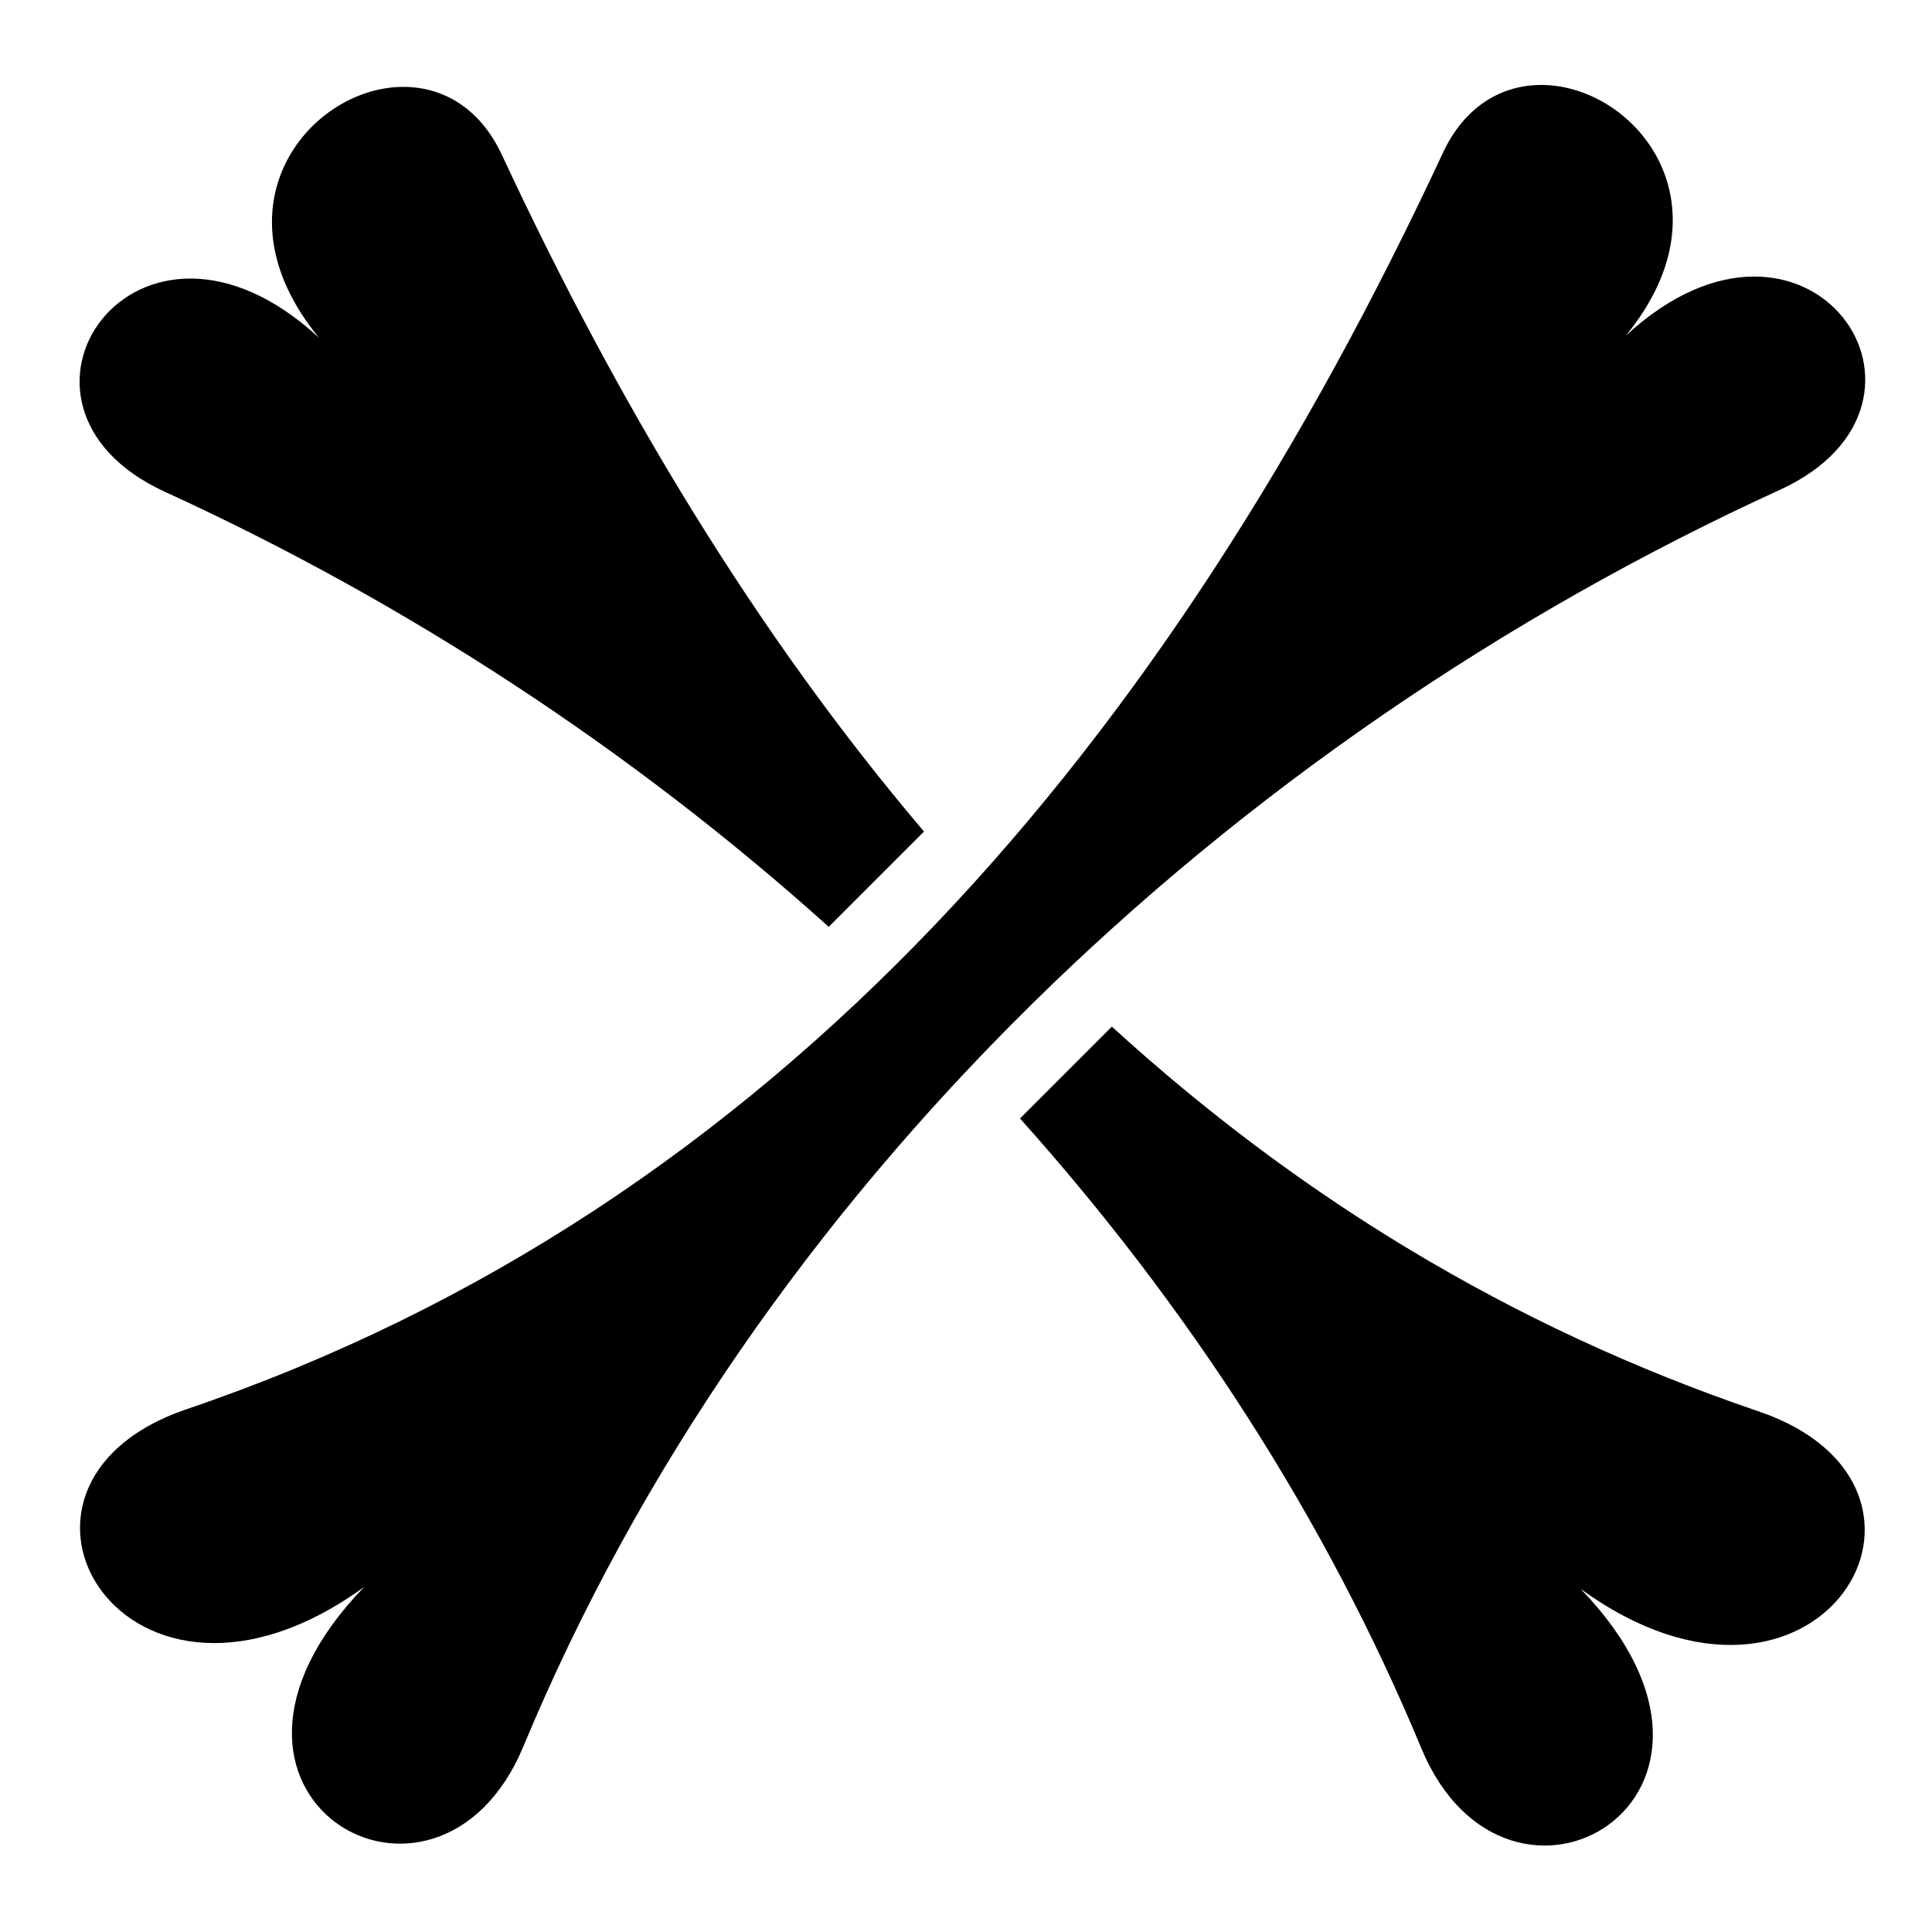 <?xml version="1.0" encoding="utf-8"?>
<!-- Generator: www.svgicons.com -->
<svg xmlns="http://www.w3.org/2000/svg" width="800" height="800" viewBox="0 0 512 512">
<path fill="currentColor" d="M407.406 22.53c-9.832.353-19.334 5.774-25.03 18C310.03 195.818 206.43 320.097 49.405 373.47c-59.39 20.186-15.982 92.874 47.094 47.092c-53.34 55.186 19.308 97.326 42.22 42.22c60.94-146.596 186.387-265.928 332.967-332.97c50.467-23.082 7.442-85.442-40.843-40.843c28.943-35.27 1.69-67.337-23.438-66.44zm-301.094.5c-24.643.51-50.094 31.967-21.78 66.47c-48.286-44.598-91.28 17.76-40.813 40.844c63.846 29.2 123.663 68.308 175.905 115.28l25.25-25.25c-44.19-52-80.892-112.838-111.875-179.343c-6.013-12.905-16.282-18.214-26.688-18zm188.344 249.032l-24.344 24.344c44.515 49.72 81.008 105.93 106.344 166.875c22.91 55.108 95.56 12.968 42.22-42.217c63.075 45.78 106.485-26.876 47.093-47.063c-65.995-22.43-122.55-57.414-171.314-101.938z"/>
</svg>